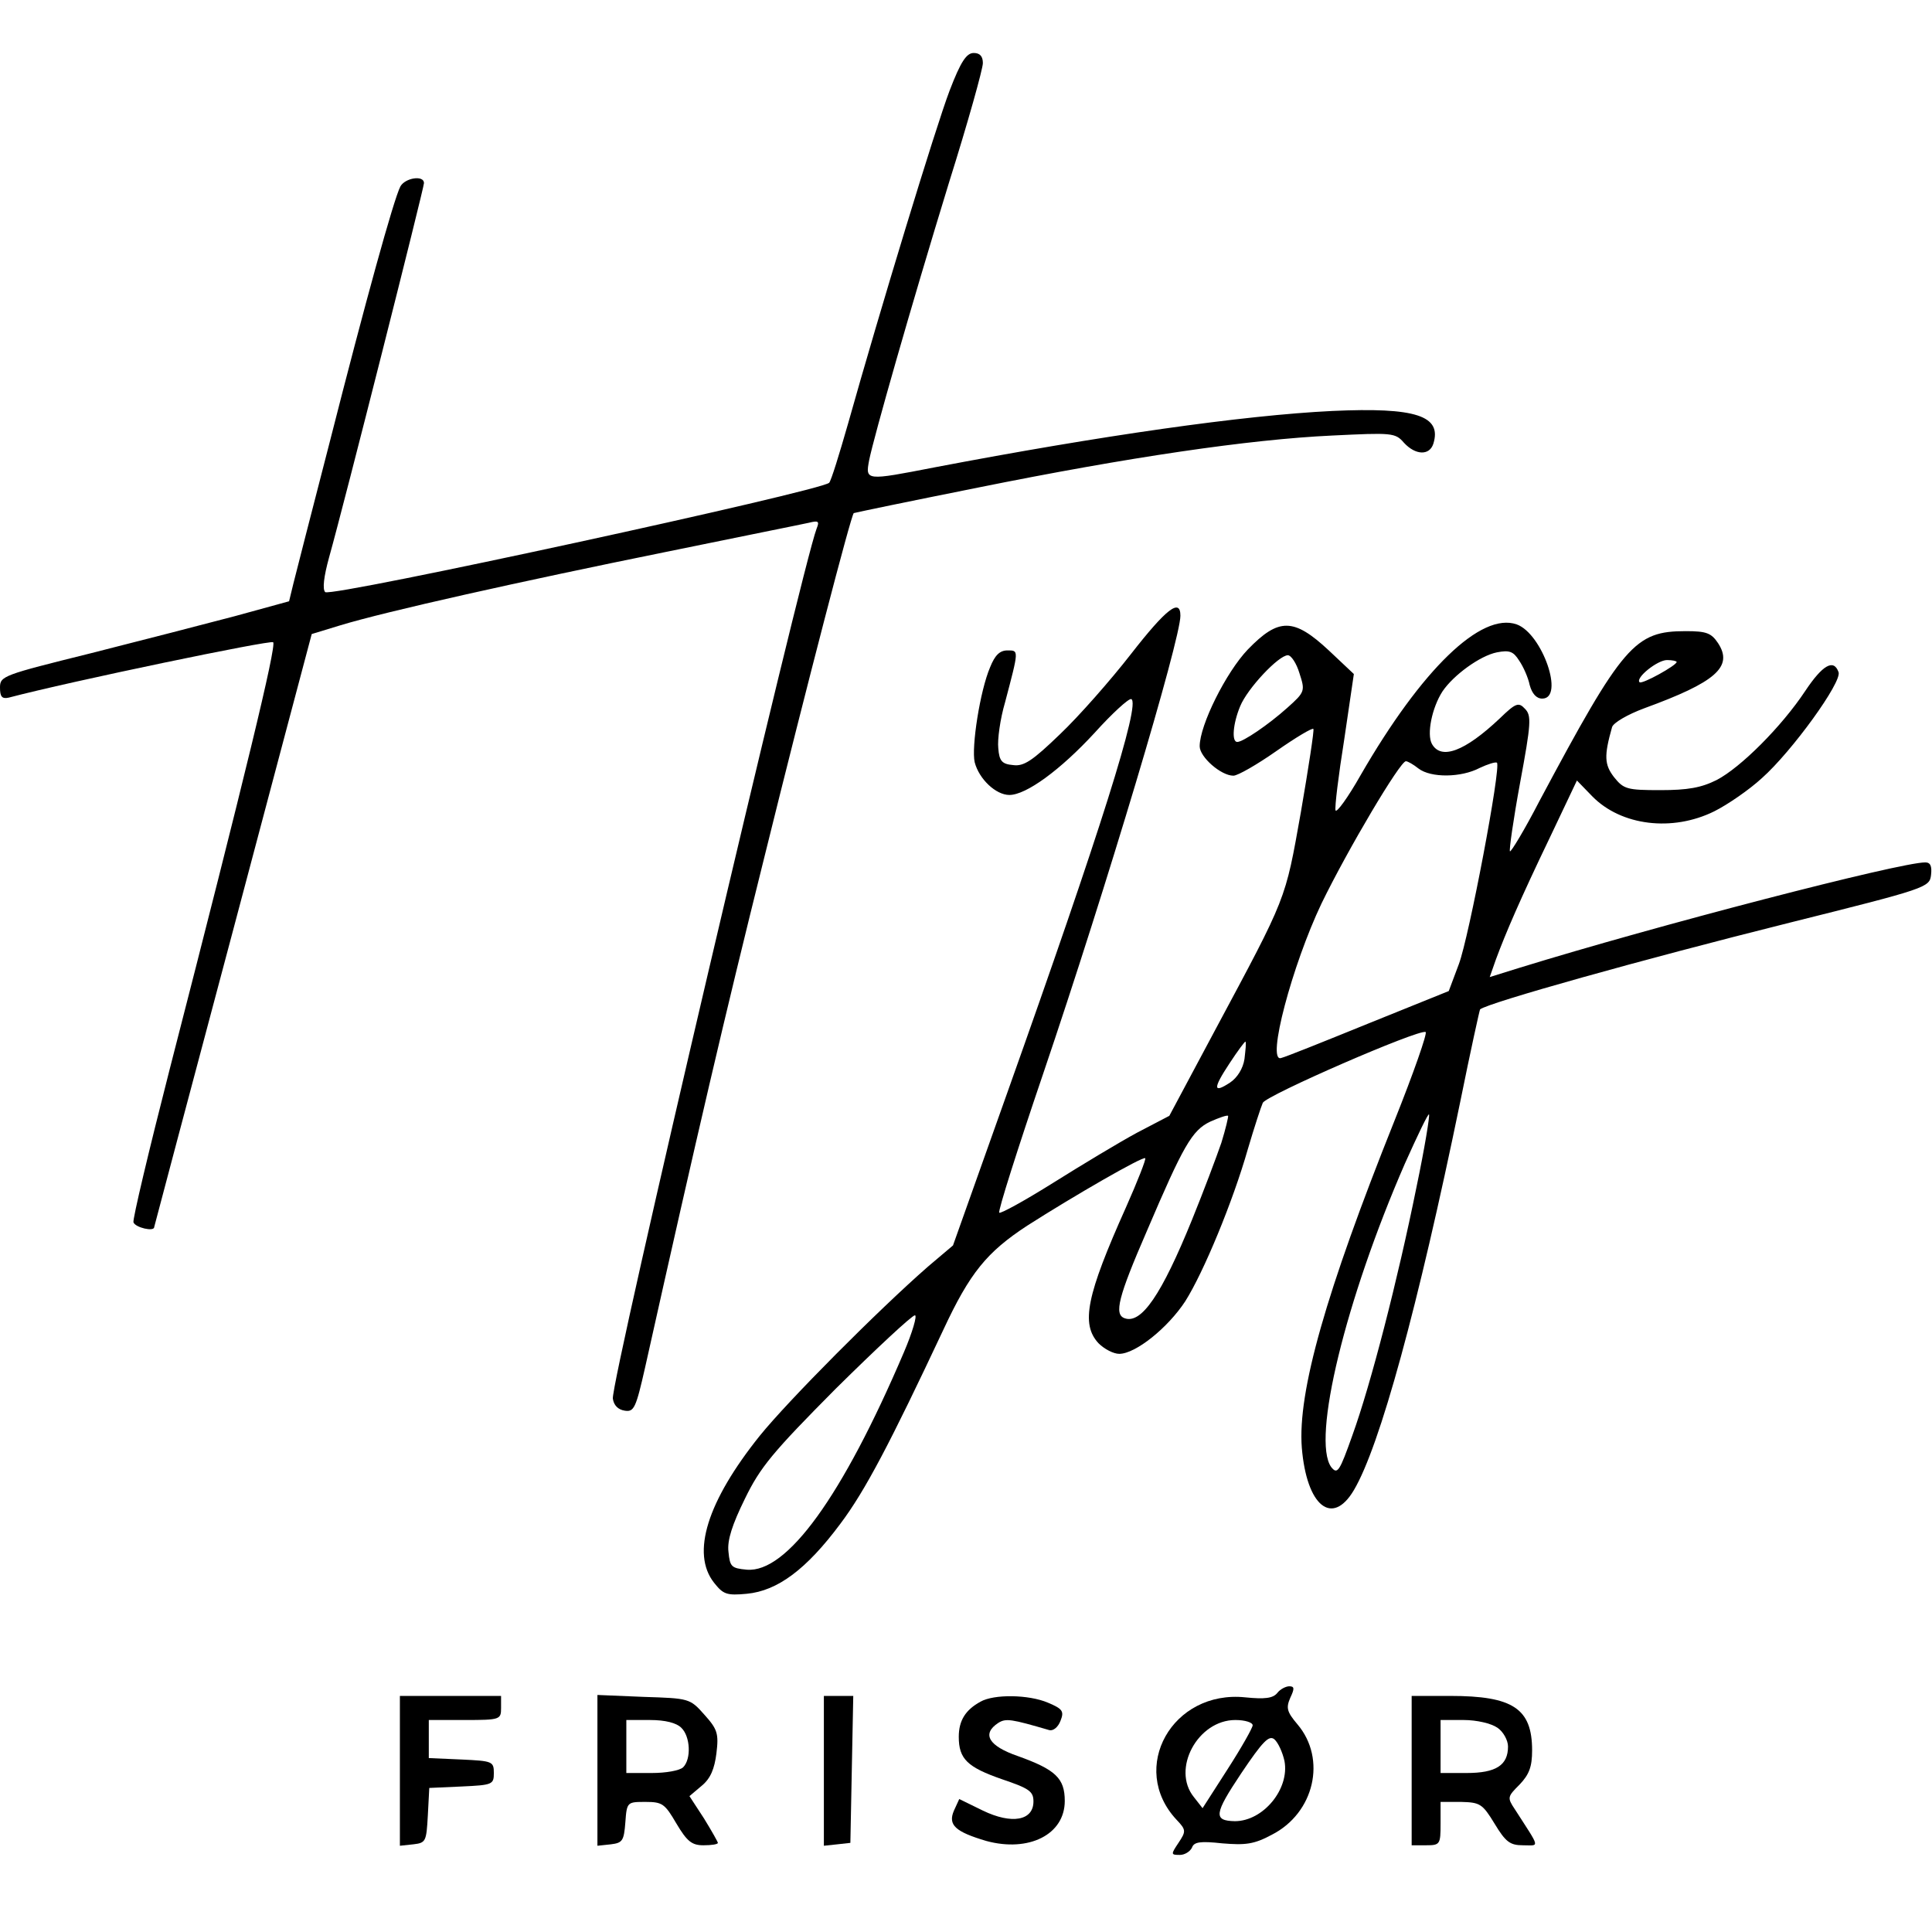 <?xml version="1.0" standalone="no"?>
<!DOCTYPE svg PUBLIC "-//W3C//DTD SVG 20010904//EN"
 "http://www.w3.org/TR/2001/REC-SVG-20010904/DTD/svg10.dtd">
<svg version="1.0" xmlns="http://www.w3.org/2000/svg"
 width="401pt" height="401pt" viewBox="0 0 401 401"
 preserveAspectRatio="xMidYMid meet">
<g transform="translate(0,401) scale(0.1,-0.1)"
fill="#000000" stroke="none">
<path d="M1971 3822 c-29 -76 -145 -457 -211 -692 -18 -63 -35 -118 -39 -122
-16 -17 -1033 -238 -1046 -227 -6 6 -3 32 8 72 31 110 197 767 197 777 0 17
-39 11 -49 -7 -14 -27 -73 -241 -146 -528 -37 -143 -71 -276 -76 -296 l-9 -37
-113 -31 c-61 -16 -196 -51 -299 -77 -181 -45 -188 -47 -188 -71 0 -19 4 -24
18 -21 129 34 543 120 549 115 7 -8 -58 -277 -215 -887 -43 -168 -77 -311 -75
-317 4 -11 43 -20 43 -10 0 1 74 279 164 617 l163 614 59 18 c95 29 378 92
674 152 151 31 286 58 299 61 20 5 22 3 16 -12 -31 -81 -428 -1773 -423 -1806
2 -14 11 -23 25 -25 19 -3 23 6 42 90 109 488 165 728 246 1053 93 376 181
714 187 720 2 1 118 25 258 53 312 63 563 100 735 108 124 6 131 6 149 -15 24
-26 53 -27 61 -2 18 58 -36 76 -210 68 -185 -9 -479 -51 -825 -117 -144 -28
-144 -28 -136 15 10 49 85 313 166 577 39 124 70 235 70 247 0 14 -6 21 -19
21 -15 0 -27 -18 -50 -78z"/>
<path d="M2347 2652 c-42 -54 -108 -129 -147 -166 -57 -55 -75 -67 -97 -64
-23 2 -29 8 -31 35 -2 18 4 61 14 95 29 110 29 108 5 108 -16 0 -26 -10 -36
-35 -21 -49 -39 -166 -32 -197 9 -35 44 -68 72 -68 35 0 106 52 177 129 36 40
71 72 76 70 20 -8 -64 -274 -258 -819 l-112 -315 -52 -44 c-103 -90 -290 -278
-349 -351 -109 -136 -143 -244 -95 -305 19 -24 26 -27 68 -23 64 6 124 51 194
145 52 69 104 169 214 403 55 118 90 161 174 216 97 62 241 145 245 140 2 -2
-16 -48 -40 -102 -82 -183 -94 -242 -57 -282 12 -12 31 -22 43 -22 34 0 101
54 137 109 38 60 99 207 130 316 13 44 27 87 31 96 8 16 323 153 338 147 4 -2
-25 -85 -65 -185 -142 -355 -201 -562 -192 -678 10 -121 63 -164 108 -88 54
91 133 380 221 807 21 104 40 190 41 191 18 14 331 102 643 180 284 71 290 73
293 99 2 18 -1 26 -12 26 -53 0 -558 -131 -843 -219 l-61 -19 13 37 c20 54 50
124 112 253 l56 118 32 -33 c60 -61 166 -74 253 -31 28 14 73 45 99 69 62 55
167 200 159 220 -10 28 -33 15 -69 -39 -49 -74 -134 -159 -184 -185 -32 -16
-60 -21 -117 -21 -69 0 -76 2 -96 27 -20 26 -21 44 -4 104 3 9 32 26 67 39
148 54 185 86 153 135 -14 21 -24 25 -67 25 -106 0 -130 -27 -304 -353 -31
-60 -59 -106 -61 -104 -2 2 7 66 21 142 23 124 24 140 10 154 -13 14 -19 12
-52 -20 -73 -69 -122 -87 -141 -53 -11 20 0 75 22 109 23 34 78 74 113 81 26
5 34 2 46 -17 9 -13 19 -36 22 -51 5 -18 14 -28 26 -28 47 0 0 135 -53 154
-74 26 -197 -93 -324 -313 -26 -46 -50 -79 -52 -73 -2 6 6 72 18 147 l20 136
-52 49 c-73 68 -104 68 -168 2 -45 -47 -100 -157 -100 -201 0 -22 44 -61 70
-61 9 0 49 23 89 51 40 28 75 49 77 46 2 -2 -10 -80 -26 -173 -33 -185 -28
-172 -179 -454 l-94 -176 -67 -35 c-37 -20 -115 -67 -174 -104 -59 -37 -110
-65 -112 -62 -3 3 38 132 91 288 132 389 285 901 285 951 0 37 -29 15 -103
-80z m350 -39 c12 -37 12 -39 -25 -72 -39 -35 -92 -71 -104 -71 -12 0 -9 38 6
74 15 37 80 106 99 106 7 0 18 -17 24 -37z m783 23 c0 -7 -72 -47 -77 -42 -9
9 37 46 57 46 11 0 20 -2 20 -4z m-536 -221 c26 -20 89 -19 127 1 17 8 33 13
36 11 9 -9 -58 -362 -79 -418 l-21 -56 -166 -67 c-91 -37 -173 -70 -182 -72
-31 -10 23 193 84 321 55 113 163 295 175 295 4 0 16 -7 26 -15z m-361 -603
c-3 -20 -15 -39 -30 -49 -35 -23 -36 -13 -1 40 17 26 32 46 33 45 2 -2 0 -18
-2 -36z m-48 -174 c-10 -29 -37 -101 -61 -160 -63 -155 -105 -217 -140 -204
-22 8 -13 44 46 180 76 178 94 210 132 228 18 8 35 14 37 12 1 -1 -5 -27 -14
-56z m405 -92 c-39 -193 -95 -410 -133 -515 -27 -76 -31 -82 -44 -66 -41 57
30 348 153 630 26 58 48 104 50 102 2 -2 -9 -70 -26 -151z m-1064 -343 c-128
-300 -243 -458 -326 -451 -32 3 -35 6 -38 37 -3 24 8 57 34 110 32 66 58 97
189 229 84 83 158 152 164 152 5 0 -5 -35 -23 -77z"/>
<path d="M2651 496 c-9 -11 -26 -13 -66 -9 -152 16 -243 -147 -143 -254 20
-21 20 -24 4 -48 -16 -24 -16 -25 3 -25 10 0 21 7 25 15 4 12 17 14 63 9 48
-4 66 -2 103 18 88 45 114 157 53 229 -22 26 -24 34 -15 55 9 19 9 24 -2 24
-7 0 -19 -6 -25 -14z m-51 -67 c0 -5 -23 -46 -52 -91 l-52 -81 -18 23 c-47 58
8 160 86 160 20 0 36 -5 36 -11z m66 -74 c11 -58 -44 -125 -103 -125 -45 1
-43 15 13 99 45 67 58 80 69 71 8 -7 17 -27 21 -45z"/>
<path d="M830 334 l0 -155 28 3 c26 3 27 6 30 60 l3 57 67 3 c64 3 67 4 67 28
0 24 -3 25 -67 28 l-68 3 0 39 0 40 75 0 c73 0 75 1 75 25 l0 25 -105 0 -105
0 0 -156z"/>
<path d="M1240 335 l0 -156 28 3 c24 3 27 7 30 46 3 42 4 42 42 42 35 0 40 -4
64 -45 22 -37 32 -45 56 -45 17 0 30 2 30 5 0 2 -13 25 -29 51 l-30 46 26 22
c18 15 26 35 30 67 5 41 2 50 -25 80 -30 34 -32 34 -126 37 l-96 4 0 -157z
m174 89 c19 -18 21 -65 4 -82 -7 -7 -36 -12 -65 -12 l-53 0 0 55 0 55 49 0
c32 0 55 -6 65 -16z"/>
<path d="M1710 334 l0 -155 28 3 27 3 3 153 3 152 -31 0 -30 0 0 -156z"/>
<path d="M2035 478 c-31 -17 -45 -39 -45 -73 0 -46 18 -63 90 -88 56 -19 65
-25 65 -46 0 -40 -45 -48 -105 -19 l-49 24 -11 -24 c-13 -30 3 -44 67 -63 88
-24 163 13 163 83 0 47 -19 65 -97 93 -61 21 -76 46 -41 69 16 10 27 8 106
-15 8 -2 18 6 23 19 8 20 5 25 -26 38 -40 17 -112 18 -140 2z"/>
<path d="M2930 335 l0 -155 30 0 c29 0 30 2 30 45 l0 45 43 0 c39 -1 44 -4 69
-45 23 -38 32 -45 59 -45 35 0 37 -9 -17 75 -16 24 -15 26 10 51 20 21 26 37
26 71 0 87 -40 113 -170 113 l-80 0 0 -155z m178 89 c12 -8 22 -26 22 -39 0
-39 -25 -55 -86 -55 l-54 0 0 55 0 55 48 0 c27 0 57 -7 70 -16z"/>
</g>
</svg>
